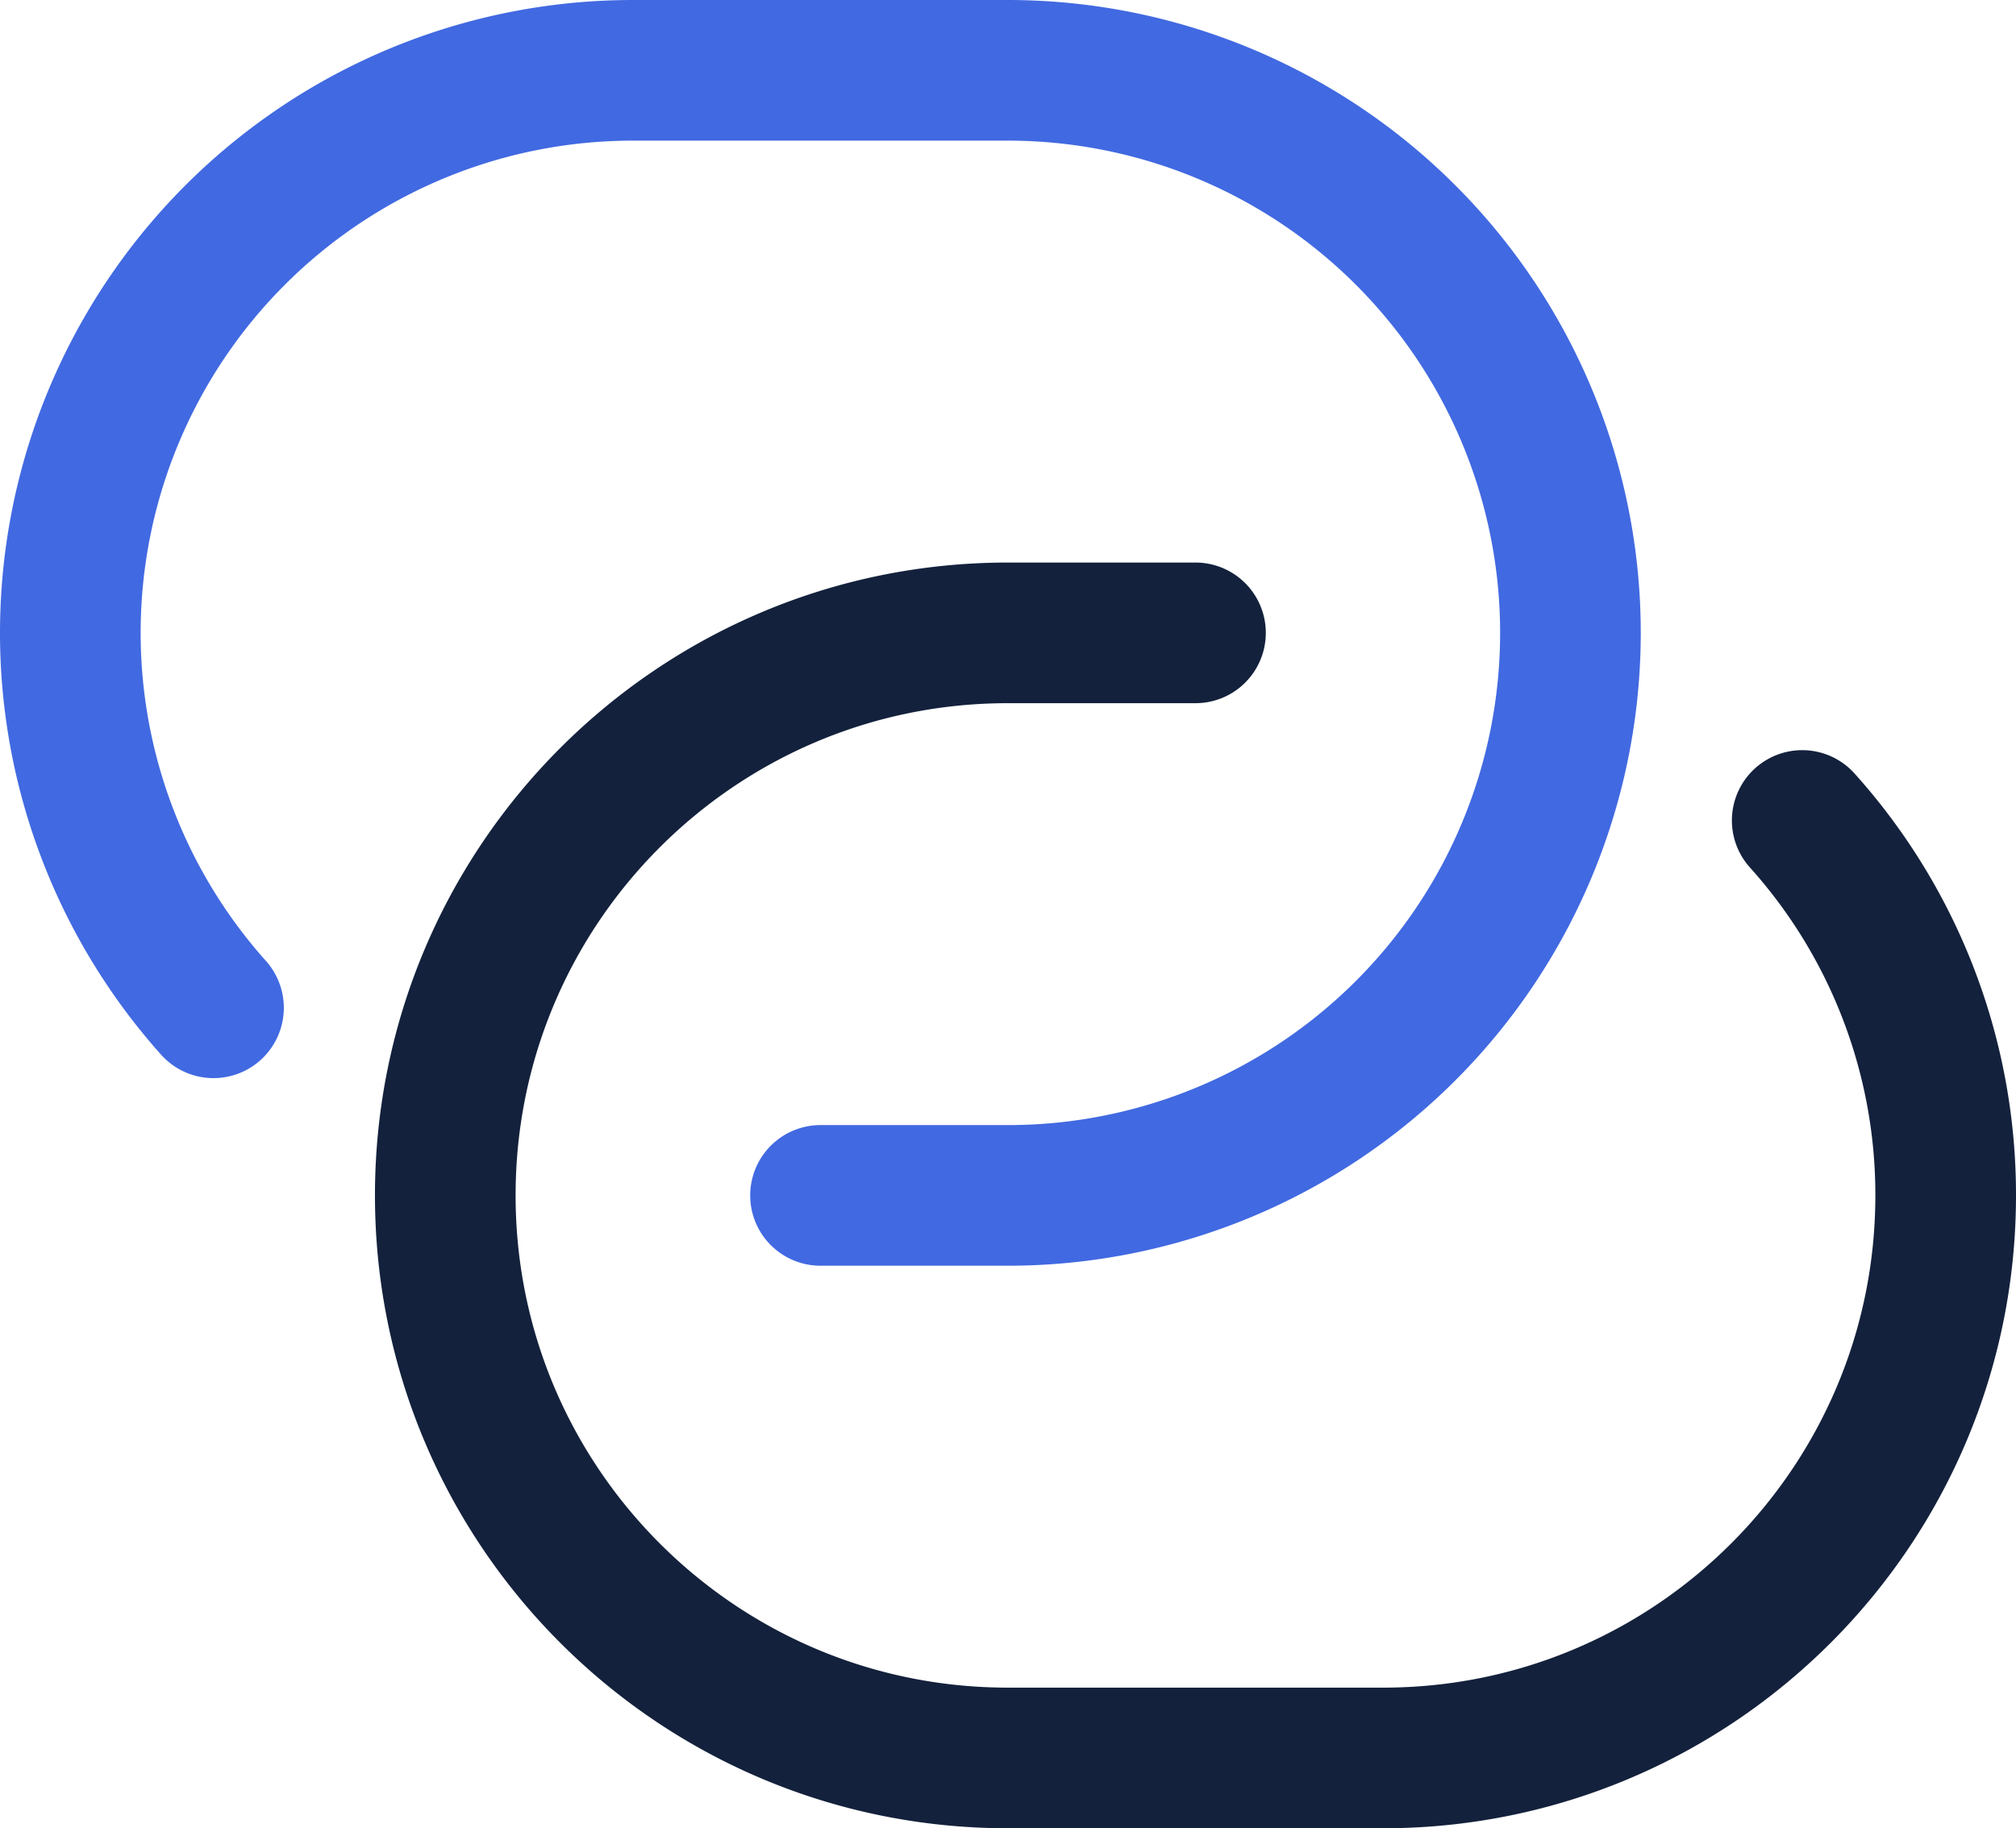 <svg xmlns="http://www.w3.org/2000/svg" viewBox="0 0 716.7 650"><path d="M425,225H358.3c-110.4,0-200,89.5-200,200s89.6,200,200,200H491.7c110.4,0,200-89.5,200-200a199,199,0,0,0-51-133.3" fill="none" stroke="#13213c" stroke-linecap="round" stroke-miterlimit="133.33" stroke-width="50" style="isolation:isolate"/><path d="M291.7,425h66.6a200,200,0,0,0,0-400H225A200,200,0,0,0,75.9,358.3" fill="none" stroke="#4169e1" stroke-linecap="round" stroke-miterlimit="133.33" stroke-width="50"/></svg>